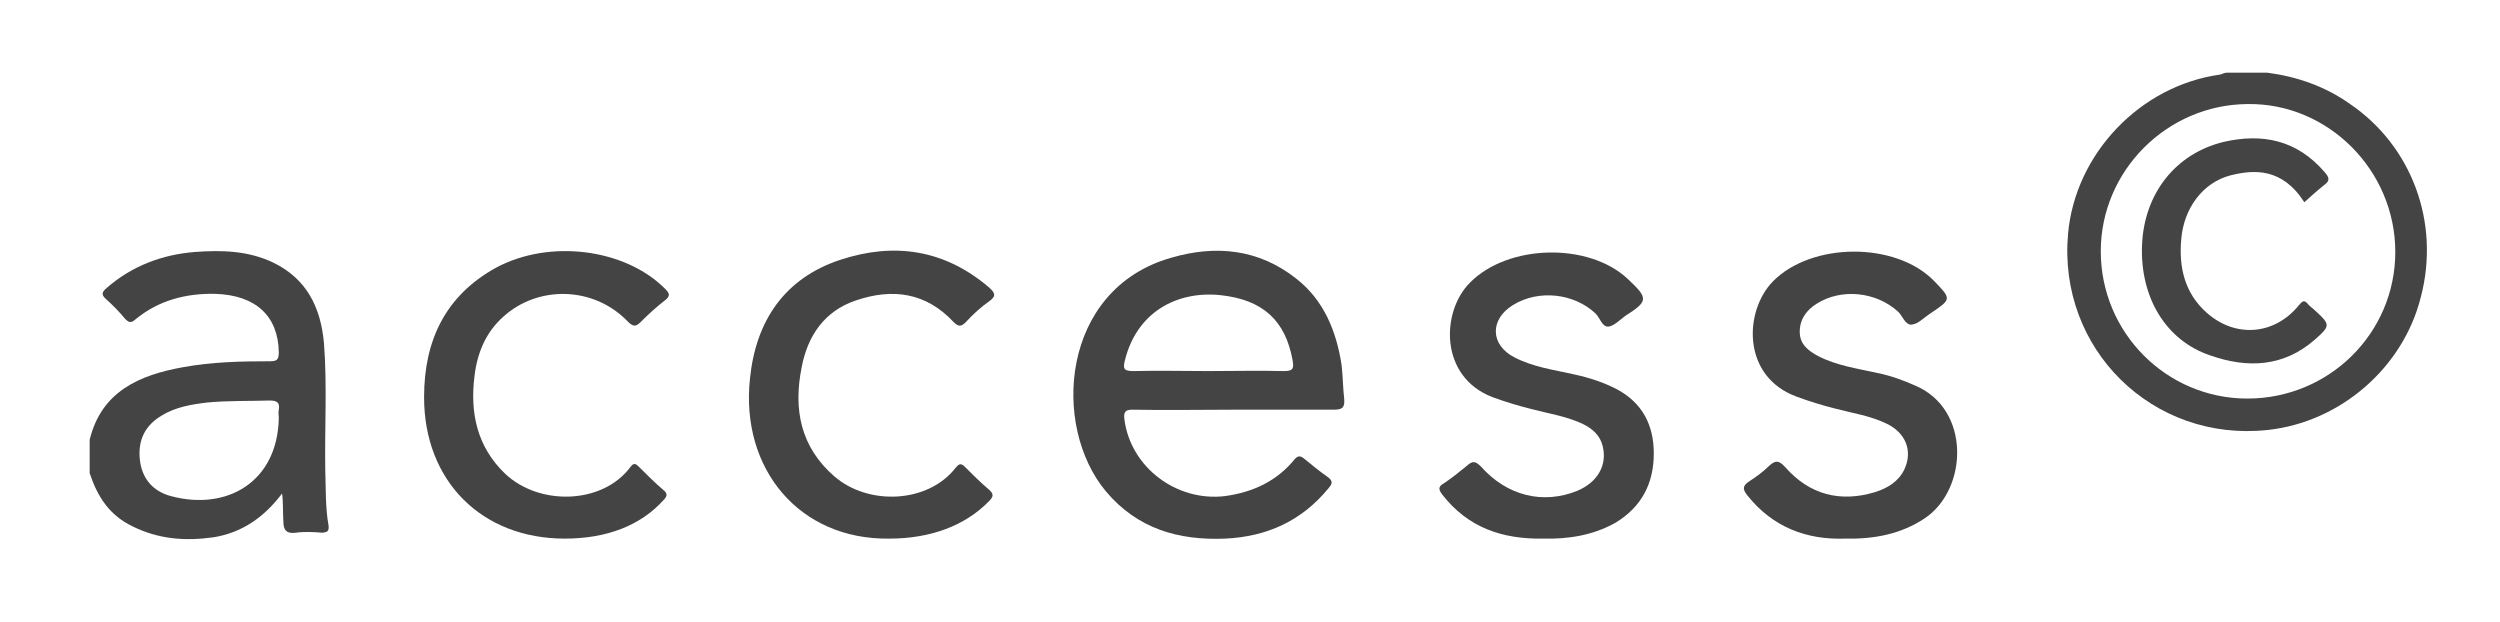 <?xml version="1.0" encoding="utf-8"?>
<!-- Generator: Adobe Illustrator 15.1.0, SVG Export Plug-In . SVG Version: 6.00 Build 0)  -->
<!DOCTYPE svg PUBLIC "-//W3C//DTD SVG 1.1//EN" "http://www.w3.org/Graphics/SVG/1.1/DTD/svg11.dtd">
<svg version="1.1" id="Layer_1" xmlns="http://www.w3.org/2000/svg" xmlns:xlink="http://www.w3.org/1999/xlink" x="0px" y="0px"
	 width="382px" height="95px" viewBox="0 0 382 95" style="enable-background:new 0 0 382 95;" xml:space="preserve">
<style type="text/css">
<![CDATA[
	.st0{fill-rule:evenodd;clip-rule:evenodd;fill:#444444;}
]]>
</style>
<g>
	<path class="st0" d="M235.8,82.3c-6.3,0.1-11.5-1.7-15.4-6.7c-0.7-0.9-0.6-1.3,0.3-1.8c1.2-0.8,2.3-1.7,3.4-2.6
		c0.9-0.8,1.3-0.8,2.2,0.1c4,4.5,9.5,5.8,14.7,3.7c3.1-1.3,4.6-3.9,3.9-6.8c-0.4-1.7-1.6-2.7-3-3.4c-2.5-1.2-5.3-1.6-7.9-2.3
		c-2-0.5-4-1.1-5.9-1.8c-8.2-3.1-7.9-13.1-3.5-17.5c5.8-5.9,18.1-6.2,24.1-0.6c3.2,3,3.2,3.4-0.4,5.7c-0.8,0.6-1.7,1.5-2.5,1.6
		c-1,0.1-1.3-1.3-2-2c-3.3-3.1-8.7-3.7-12.6-1.3c-3.6,2.2-3.5,6.1,0.2,8c2.9,1.5,6,1.9,9.1,2.6c2.3,0.5,4.5,1.2,6.6,2.3
		c3.9,2.1,5.6,5.5,5.6,9.8c0,4.6-1.9,8.2-5.9,10.6C243.4,81.8,239.6,82.4,235.8,82.3z"/>
	<path class="st0" d="M281.9,82.3c-5.8,0.2-11-1.7-14.9-6.6c-0.7-0.9-0.8-1.4,0.2-2.1c1.1-0.7,2.2-1.5,3.1-2.4
		c1-0.9,1.5-0.9,2.5,0.2c3.7,4.2,8.4,5.4,13.7,3.8c1.9-0.6,3.6-1.6,4.5-3.5c1.3-2.8,0.2-5.6-2.8-7c-2.5-1.2-5.3-1.6-7.9-2.3
		c-2-0.5-3.9-1.1-5.8-1.8c-8.4-3.1-8-13.1-3.6-17.6c5.9-6,18.7-6.1,24.6-0.1c2.7,2.8,2.7,2.8-0.4,4.9c-0.1,0.1-0.2,0.1-0.3,0.2
		c-0.9,0.6-1.7,1.5-2.7,1.6c-1,0.1-1.4-1.4-2.1-2c-3.3-3-8.6-3.6-12.4-1.2c-1.6,1-2.6,2.4-2.6,4.3c0,1.9,1.3,2.9,2.8,3.7
		c2.9,1.5,6,1.9,9.1,2.6c2,0.4,3.9,1.1,5.7,1.9c8.6,3.6,8.1,15.9,1.5,20.3C290.5,81.6,286.4,82.4,281.9,82.3z"/>
	<path class="st0" d="M135.9,82.3c-13.8,0.2-22.8-10.7-21.3-24.5c0.9-8.8,5.3-15.3,13.8-18.1c8.2-2.7,15.9-1.6,22.7,4.2
		c0.9,0.8,1.2,1.3,0.1,2.1c-1.3,0.9-2.5,2-3.6,3.2c-0.7,0.7-1.1,0.8-1.9,0c-4.2-4.5-9.3-5.2-14.9-3.3c-4.8,1.6-7.4,5.4-8.3,10.2
		c-1.3,6.4-0.2,12.2,5,16.7c5.2,4.5,14.3,4.1,18.5-1.3c0.5-0.6,0.8-0.8,1.4-0.2c1.2,1.2,2.4,2.4,3.7,3.5c0.8,0.7,0.7,1.1,0,1.8
		C147.5,80.3,142.2,82.3,135.9,82.3z"/>
	<path class="st0" d="M86.3,82.3c-12.7,0-21.5-8.8-21.5-21.6c0-8.6,3.2-15.5,11-19.8c8.2-4.4,19.7-2.9,25.8,3.2
		c0.7,0.7,0.9,1.1,0,1.8c-1.3,1-2.5,2.1-3.7,3.3c-0.8,0.8-1.2,0.7-2-0.1c-5.1-5.3-13.6-5.6-19-0.7c-2.7,2.4-4,5.6-4.4,9.1
		c-0.7,5.6,0.4,10.8,4.7,14.9c5.2,4.9,14.8,4.7,19.1-1c0.5-0.7,0.8-0.6,1.3-0.1c1.2,1.2,2.5,2.5,3.8,3.6c0.6,0.5,0.6,0.9,0,1.5
		C97.9,80.3,92.7,82.3,86.3,82.3z"/>
	<path class="st0" d="M50.2,80.3c-0.5-2.8-0.4-5.7-0.5-8.6c-0.1-6.4,0.3-12.9-0.2-19.3c-0.5-5.4-2.6-9.8-7.8-12.3
		c-3.8-1.8-7.8-1.9-11.9-1.6c-5,0.4-9.6,2.1-13.5,5.5c-0.7,0.6-0.9,1-0.1,1.7c1,0.9,2,1.9,2.9,3c0.6,0.6,0.9,0.7,1.6,0.1
		c3.5-2.9,7.7-4,12.2-3.9c6.2,0.2,9.6,3.4,9.7,8.9c0,1.2-0.3,1.4-1.4,1.4c-4.4,0-8.8,0.1-13.2,0.9c-6.7,1.2-12.5,3.7-14.3,11.1
		c0,1.7,0,3.4,0,5.1c1.2,3.6,3,6.4,6.5,8.1c4,2,8.1,2.3,12.4,1.7c4.4-0.7,7.8-3.1,10.5-6.7c0.2,1.4,0.1,2.9,0.2,4.3
		c0,1.2,0.4,1.9,1.9,1.7c1.4-0.2,2.8-0.1,4.1,0C50,81.3,50.3,81.2,50.2,80.3z M42.6,62.6c-0.1,0.4,0,0.8,0,1.3
		c-0.2,9.8-8,14.2-16.5,11.9c-2.6-0.7-4.3-2.5-4.7-5.3c-0.4-3,0.6-5.4,3.3-7c2.1-1.3,4.5-1.7,7-2c3.2-0.3,6.4-0.2,9.5-0.3
		C42.3,61.2,42.8,61.5,42.6,62.6z"/>
	<path class="st0" d="M205,55.8c-0.8-5.2-2.7-9.9-6.9-13.2c-5.8-4.6-12.4-5.2-19.2-3.2c-16.8,4.8-18.3,25.7-9.9,35.7
		c4.8,5.7,11.1,7.5,18.2,7.2c6.4-0.3,11.7-2.7,15.8-7.7c0.6-0.7,0.7-1.1-0.1-1.7c-1.3-0.9-2.5-1.9-3.6-2.8c-0.6-0.5-1-0.5-1.5,0.1
		c-2.7,3.3-6.3,5-10.6,5.6c-7.4,0.9-14.5-4.4-15.4-11.8c-0.1-1,0.1-1.4,1.2-1.4c5.2,0.1,10.3,0,15.5,0c5.1,0,10.1,0,15.2,0
		c1.3,0,1.8-0.2,1.7-1.6C205.2,59.3,205.2,57.6,205,55.8z M196.2,56.7c-3.9-0.1-7.7,0-11.6,0c-3.8,0-7.6-0.1-11.5,0
		c-1.5,0-1.5-0.5-1.2-1.7c1.8-7.2,7.8-10.6,14.6-9.9c6.5,0.7,9.9,3.9,11,9.9C197.7,56.2,197.7,56.7,196.2,56.7z"/>
	<path class="st0" d="M359.1,15.9c-3.8-2.7-8.1-4.2-12.7-4.8c-2,0-4,0-6.1,0c-0.4,0-0.7,0.2-1.1,0.3c-12.2,1.7-22.1,12.1-23.2,24.3
		c-1.6,17.6,12.9,31.9,30.5,30c11.1-1.2,20.7-9.5,23.4-20.3C372.9,34,368.5,22.3,359.1,15.9z M343.4,60.9
		C331,60.9,321,50.8,321,38.4c0-12.3,10.1-22.4,22.4-22.5C355.7,15.7,366,26,366,38.5C366,50.9,355.9,60.9,343.4,60.9z"/>
	<path class="st0" d="M352.1,30.9c-3.4-5.3-7.7-5-11.3-4.1c-4.2,1.1-7.1,5-7.5,9.7c-0.4,4.3,0.5,8.3,3.9,11.3
		c4.4,3.9,10.4,3.4,14.1-1.2c0.5-0.6,0.8-0.8,1.3-0.2c0.3,0.4,0.8,0.7,1.2,1.1c2.3,2.1,2.3,2.3-0.1,4.4c-4.8,4.2-10.3,4.4-16,2.4
		c-6.8-2.3-10.7-8.9-10.4-16.8c0.3-7.9,5.1-14,12.4-15.8c6-1.4,11.3-0.3,15.5,4.6c0.7,0.8,0.9,1.3-0.1,2
		C354.1,29.1,353.1,30,352.1,30.9z"/>
</g>
</svg>
